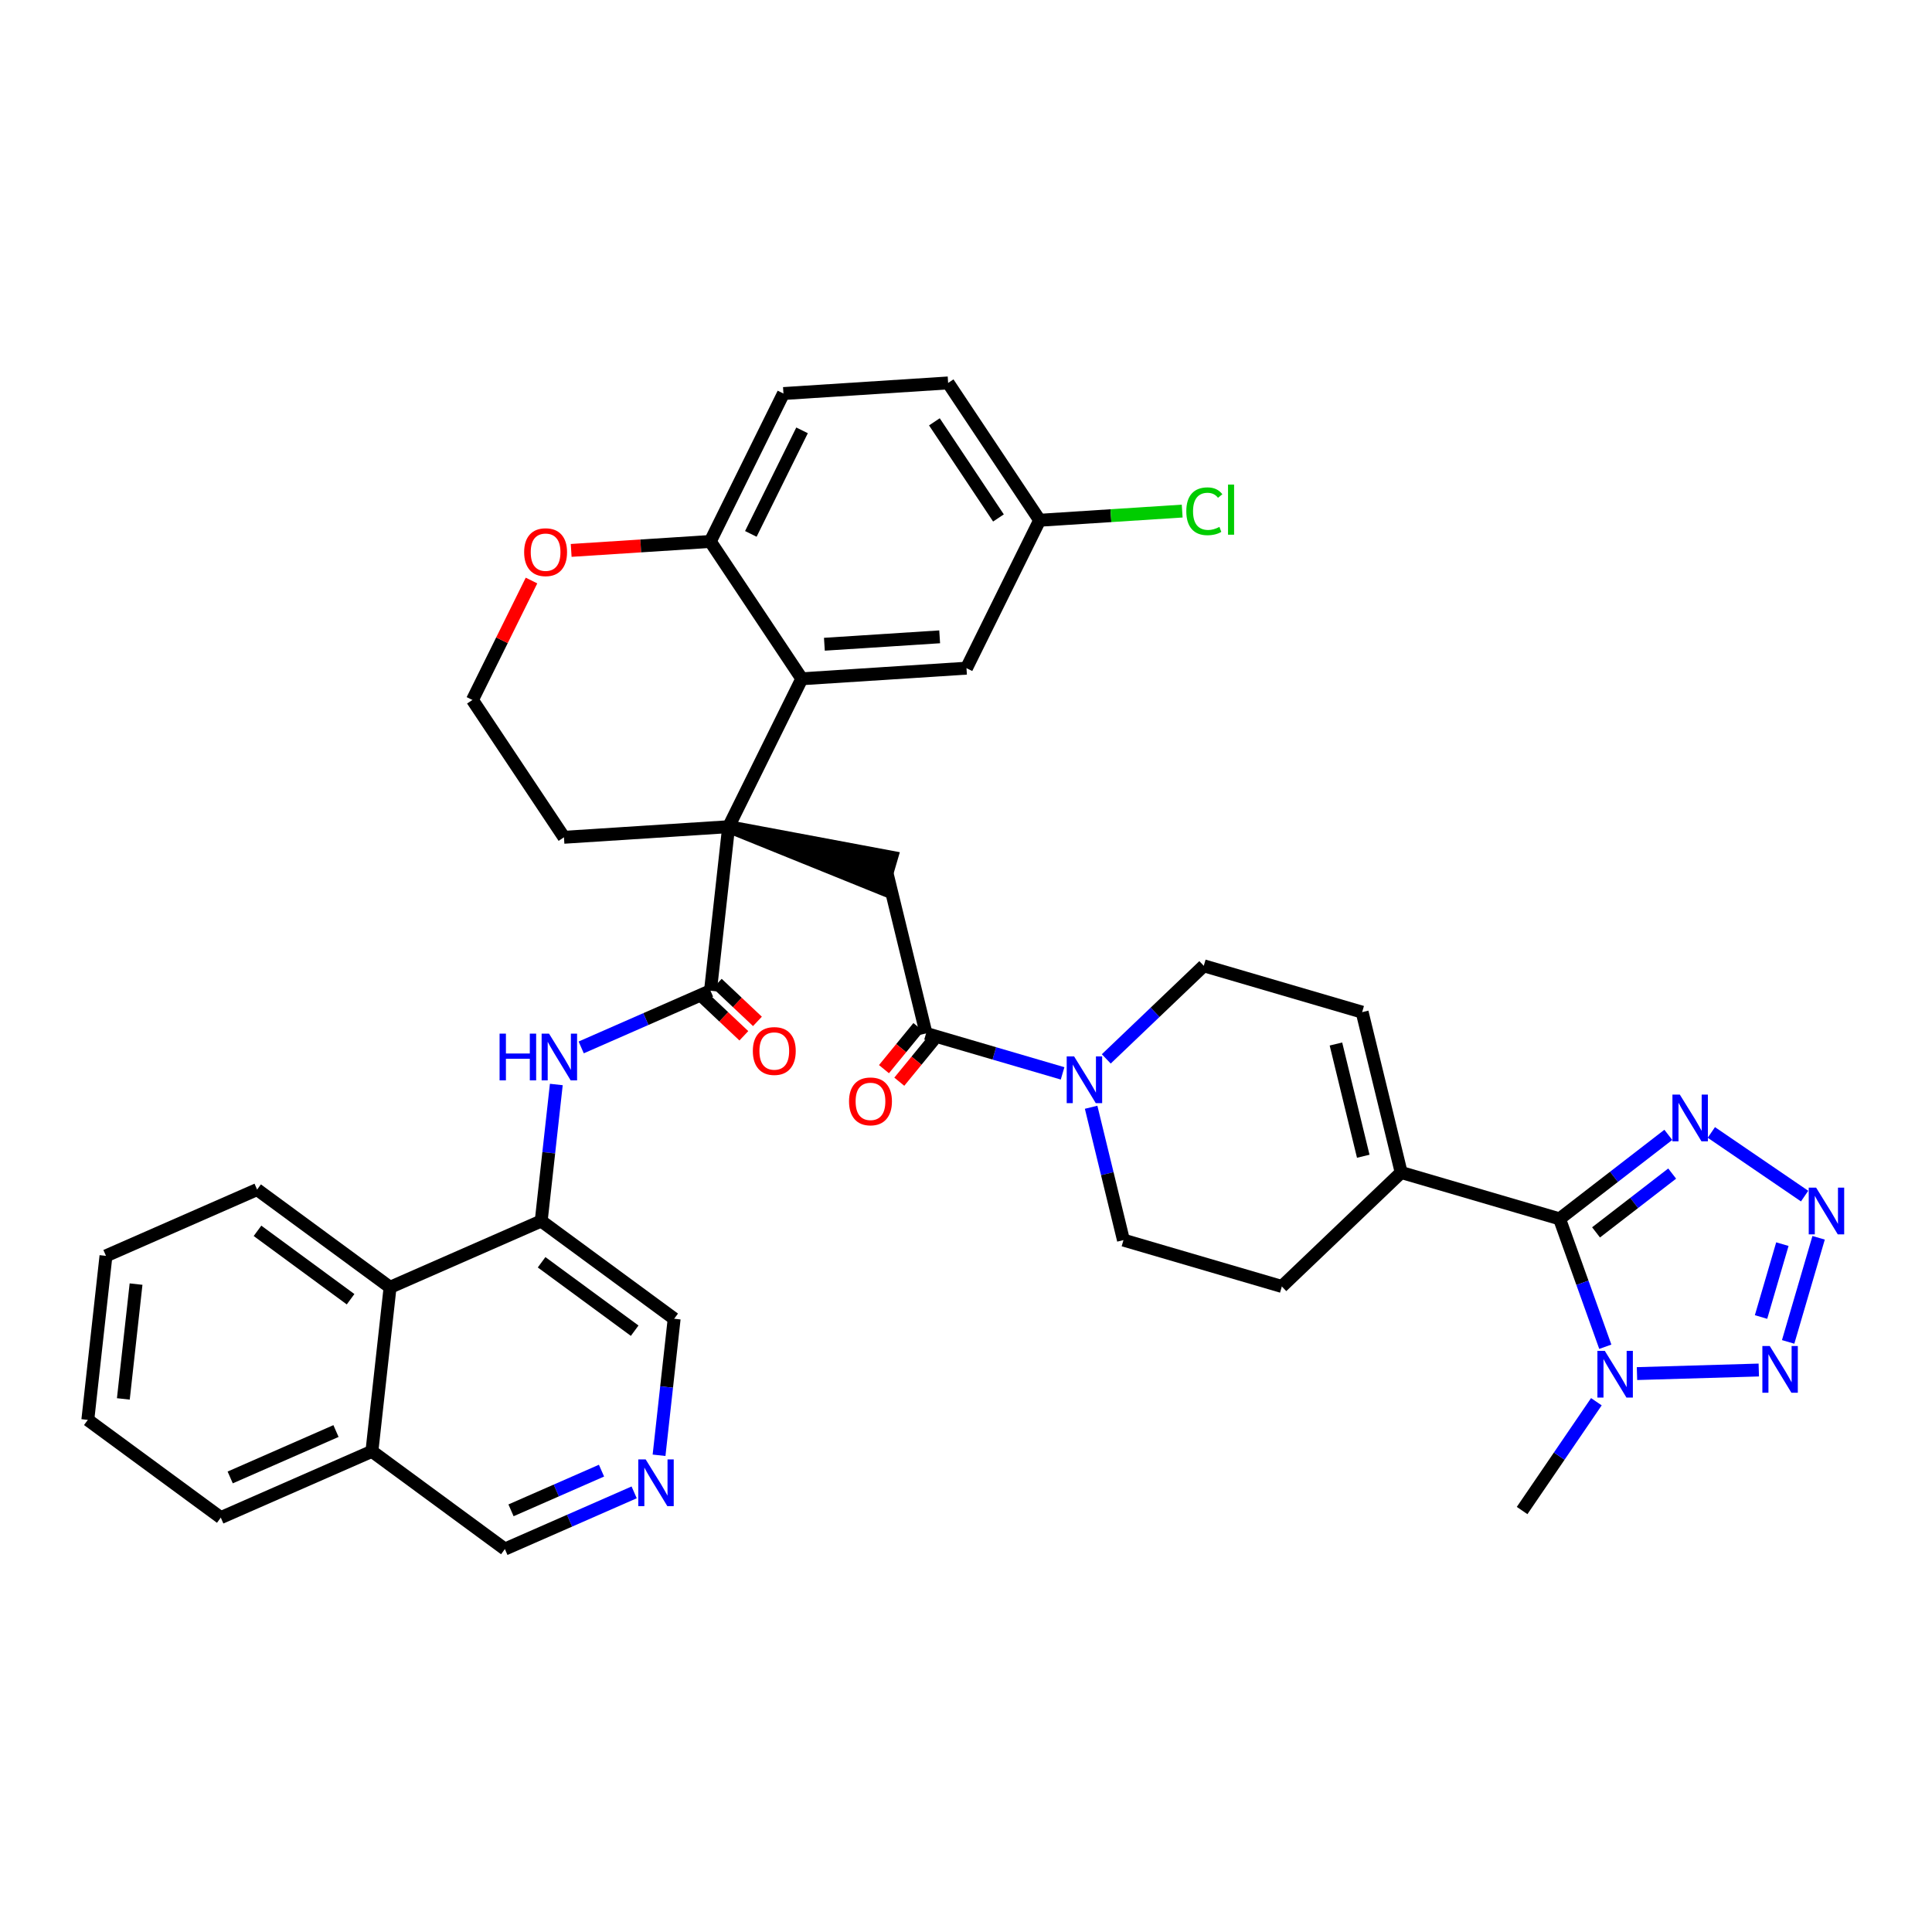 <?xml version='1.0' encoding='iso-8859-1'?>
<svg version='1.1' baseProfile='full'
              xmlns='http://www.w3.org/2000/svg'
                      xmlns:rdkit='http://www.rdkit.org/xml'
                      xmlns:xlink='http://www.w3.org/1999/xlink'
                  xml:space='preserve'
width='300px' height='300px' viewBox='0 0 300 300'>
<!-- END OF HEADER -->
<rect style='opacity:1.0;fill:#FFFFFF;stroke:none' width='300' height='300' x='0' y='0'> </rect>
<rect style='opacity:1.0;fill:#FFFFFF;stroke:none' width='300' height='300' x='0' y='0'> </rect>
<path class='bond-0 atom-0 atom-1' d='M 236.352,234.555 L 242.118,226.108' style='fill:none;fill-rule:evenodd;stroke:#000000;stroke-width:2.0px;stroke-linecap:butt;stroke-linejoin:miter;stroke-opacity:1' />
<path class='bond-0 atom-0 atom-1' d='M 242.118,226.108 L 247.884,217.66' style='fill:none;fill-rule:evenodd;stroke:#0000FF;stroke-width:2.0px;stroke-linecap:butt;stroke-linejoin:miter;stroke-opacity:1' />
<path class='bond-1 atom-1 atom-2' d='M 254.191,213.291 L 273.104,212.736' style='fill:none;fill-rule:evenodd;stroke:#0000FF;stroke-width:2.0px;stroke-linecap:butt;stroke-linejoin:miter;stroke-opacity:1' />
<path class='bond-38 atom-5 atom-1' d='M 242.168,189.263 L 245.719,199.193' style='fill:none;fill-rule:evenodd;stroke:#000000;stroke-width:2.0px;stroke-linecap:butt;stroke-linejoin:miter;stroke-opacity:1' />
<path class='bond-38 atom-5 atom-1' d='M 245.719,199.193 L 249.271,209.122' style='fill:none;fill-rule:evenodd;stroke:#0000FF;stroke-width:2.0px;stroke-linecap:butt;stroke-linejoin:miter;stroke-opacity:1' />
<path class='bond-2 atom-2 atom-3' d='M 277.662,208.369 L 282.394,192.204' style='fill:none;fill-rule:evenodd;stroke:#0000FF;stroke-width:2.0px;stroke-linecap:butt;stroke-linejoin:miter;stroke-opacity:1' />
<path class='bond-2 atom-2 atom-3' d='M 273.453,204.505 L 276.766,193.189' style='fill:none;fill-rule:evenodd;stroke:#0000FF;stroke-width:2.0px;stroke-linecap:butt;stroke-linejoin:miter;stroke-opacity:1' />
<path class='bond-3 atom-3 atom-4' d='M 280.219,185.73 L 265.737,175.845' style='fill:none;fill-rule:evenodd;stroke:#0000FF;stroke-width:2.0px;stroke-linecap:butt;stroke-linejoin:miter;stroke-opacity:1' />
<path class='bond-4 atom-4 atom-5' d='M 259.055,176.22 L 250.611,182.742' style='fill:none;fill-rule:evenodd;stroke:#0000FF;stroke-width:2.0px;stroke-linecap:butt;stroke-linejoin:miter;stroke-opacity:1' />
<path class='bond-4 atom-4 atom-5' d='M 250.611,182.742 L 242.168,189.263' style='fill:none;fill-rule:evenodd;stroke:#000000;stroke-width:2.0px;stroke-linecap:butt;stroke-linejoin:miter;stroke-opacity:1' />
<path class='bond-4 atom-4 atom-5' d='M 259.654,182.232 L 253.744,186.798' style='fill:none;fill-rule:evenodd;stroke:#0000FF;stroke-width:2.0px;stroke-linecap:butt;stroke-linejoin:miter;stroke-opacity:1' />
<path class='bond-4 atom-4 atom-5' d='M 253.744,186.798 L 247.833,191.363' style='fill:none;fill-rule:evenodd;stroke:#000000;stroke-width:2.0px;stroke-linecap:butt;stroke-linejoin:miter;stroke-opacity:1' />
<path class='bond-5 atom-5 atom-6' d='M 242.168,189.263 L 217.575,182.064' style='fill:none;fill-rule:evenodd;stroke:#000000;stroke-width:2.0px;stroke-linecap:butt;stroke-linejoin:miter;stroke-opacity:1' />
<path class='bond-6 atom-6 atom-7' d='M 217.575,182.064 L 211.513,157.166' style='fill:none;fill-rule:evenodd;stroke:#000000;stroke-width:2.0px;stroke-linecap:butt;stroke-linejoin:miter;stroke-opacity:1' />
<path class='bond-6 atom-6 atom-7' d='M 211.686,179.542 L 207.443,162.113' style='fill:none;fill-rule:evenodd;stroke:#000000;stroke-width:2.0px;stroke-linecap:butt;stroke-linejoin:miter;stroke-opacity:1' />
<path class='bond-39 atom-38 atom-6' d='M 199.044,199.762 L 217.575,182.064' style='fill:none;fill-rule:evenodd;stroke:#000000;stroke-width:2.0px;stroke-linecap:butt;stroke-linejoin:miter;stroke-opacity:1' />
<path class='bond-7 atom-7 atom-8' d='M 211.513,157.166 L 186.921,149.967' style='fill:none;fill-rule:evenodd;stroke:#000000;stroke-width:2.0px;stroke-linecap:butt;stroke-linejoin:miter;stroke-opacity:1' />
<path class='bond-8 atom-8 atom-9' d='M 186.921,149.967 L 179.352,157.196' style='fill:none;fill-rule:evenodd;stroke:#000000;stroke-width:2.0px;stroke-linecap:butt;stroke-linejoin:miter;stroke-opacity:1' />
<path class='bond-8 atom-8 atom-9' d='M 179.352,157.196 L 171.782,164.425' style='fill:none;fill-rule:evenodd;stroke:#0000FF;stroke-width:2.0px;stroke-linecap:butt;stroke-linejoin:miter;stroke-opacity:1' />
<path class='bond-9 atom-9 atom-10' d='M 164.997,166.672 L 154.397,163.569' style='fill:none;fill-rule:evenodd;stroke:#0000FF;stroke-width:2.0px;stroke-linecap:butt;stroke-linejoin:miter;stroke-opacity:1' />
<path class='bond-9 atom-9 atom-10' d='M 154.397,163.569 L 143.797,160.466' style='fill:none;fill-rule:evenodd;stroke:#000000;stroke-width:2.0px;stroke-linecap:butt;stroke-linejoin:miter;stroke-opacity:1' />
<path class='bond-36 atom-9 atom-37' d='M 169.429,171.934 L 171.94,182.248' style='fill:none;fill-rule:evenodd;stroke:#0000FF;stroke-width:2.0px;stroke-linecap:butt;stroke-linejoin:miter;stroke-opacity:1' />
<path class='bond-36 atom-9 atom-37' d='M 171.94,182.248 L 174.451,192.563' style='fill:none;fill-rule:evenodd;stroke:#000000;stroke-width:2.0px;stroke-linecap:butt;stroke-linejoin:miter;stroke-opacity:1' />
<path class='bond-10 atom-10 atom-11' d='M 142.607,159.491 L 139.935,162.754' style='fill:none;fill-rule:evenodd;stroke:#000000;stroke-width:2.0px;stroke-linecap:butt;stroke-linejoin:miter;stroke-opacity:1' />
<path class='bond-10 atom-10 atom-11' d='M 139.935,162.754 L 137.263,166.017' style='fill:none;fill-rule:evenodd;stroke:#FF0000;stroke-width:2.0px;stroke-linecap:butt;stroke-linejoin:miter;stroke-opacity:1' />
<path class='bond-10 atom-10 atom-11' d='M 144.986,161.44 L 142.314,164.703' style='fill:none;fill-rule:evenodd;stroke:#000000;stroke-width:2.0px;stroke-linecap:butt;stroke-linejoin:miter;stroke-opacity:1' />
<path class='bond-10 atom-10 atom-11' d='M 142.314,164.703 L 139.642,167.966' style='fill:none;fill-rule:evenodd;stroke:#FF0000;stroke-width:2.0px;stroke-linecap:butt;stroke-linejoin:miter;stroke-opacity:1' />
<path class='bond-11 atom-10 atom-12' d='M 143.797,160.466 L 137.735,135.568' style='fill:none;fill-rule:evenodd;stroke:#000000;stroke-width:2.0px;stroke-linecap:butt;stroke-linejoin:miter;stroke-opacity:1' />
<path class='bond-12 atom-13 atom-12' d='M 113.143,128.368 L 137.016,138.027 L 138.455,133.109 Z' style='fill:#000000;fill-rule:evenodd;fill-opacity:1;stroke:#000000;stroke-width:2.0px;stroke-linecap:butt;stroke-linejoin:miter;stroke-opacity:1;' />
<path class='bond-13 atom-13 atom-14' d='M 113.143,128.368 L 110.323,153.838' style='fill:none;fill-rule:evenodd;stroke:#000000;stroke-width:2.0px;stroke-linecap:butt;stroke-linejoin:miter;stroke-opacity:1' />
<path class='bond-26 atom-13 atom-27' d='M 113.143,128.368 L 87.571,130.014' style='fill:none;fill-rule:evenodd;stroke:#000000;stroke-width:2.0px;stroke-linecap:butt;stroke-linejoin:miter;stroke-opacity:1' />
<path class='bond-40 atom-36 atom-13' d='M 124.503,105.4 L 113.143,128.368' style='fill:none;fill-rule:evenodd;stroke:#000000;stroke-width:2.0px;stroke-linecap:butt;stroke-linejoin:miter;stroke-opacity:1' />
<path class='bond-14 atom-14 atom-15' d='M 109.268,154.956 L 112.386,157.897' style='fill:none;fill-rule:evenodd;stroke:#000000;stroke-width:2.0px;stroke-linecap:butt;stroke-linejoin:miter;stroke-opacity:1' />
<path class='bond-14 atom-14 atom-15' d='M 112.386,157.897 L 115.504,160.837' style='fill:none;fill-rule:evenodd;stroke:#FF0000;stroke-width:2.0px;stroke-linecap:butt;stroke-linejoin:miter;stroke-opacity:1' />
<path class='bond-14 atom-14 atom-15' d='M 111.378,152.719 L 114.496,155.659' style='fill:none;fill-rule:evenodd;stroke:#000000;stroke-width:2.0px;stroke-linecap:butt;stroke-linejoin:miter;stroke-opacity:1' />
<path class='bond-14 atom-14 atom-15' d='M 114.496,155.659 L 117.614,158.6' style='fill:none;fill-rule:evenodd;stroke:#FF0000;stroke-width:2.0px;stroke-linecap:butt;stroke-linejoin:miter;stroke-opacity:1' />
<path class='bond-15 atom-14 atom-16' d='M 110.323,153.838 L 100.286,158.24' style='fill:none;fill-rule:evenodd;stroke:#000000;stroke-width:2.0px;stroke-linecap:butt;stroke-linejoin:miter;stroke-opacity:1' />
<path class='bond-15 atom-14 atom-16' d='M 100.286,158.24 L 90.249,162.642' style='fill:none;fill-rule:evenodd;stroke:#0000FF;stroke-width:2.0px;stroke-linecap:butt;stroke-linejoin:miter;stroke-opacity:1' />
<path class='bond-16 atom-16 atom-17' d='M 86.384,168.4 L 85.21,179' style='fill:none;fill-rule:evenodd;stroke:#0000FF;stroke-width:2.0px;stroke-linecap:butt;stroke-linejoin:miter;stroke-opacity:1' />
<path class='bond-16 atom-16 atom-17' d='M 85.21,179 L 84.037,189.6' style='fill:none;fill-rule:evenodd;stroke:#000000;stroke-width:2.0px;stroke-linecap:butt;stroke-linejoin:miter;stroke-opacity:1' />
<path class='bond-17 atom-17 atom-18' d='M 84.037,189.6 L 104.684,204.776' style='fill:none;fill-rule:evenodd;stroke:#000000;stroke-width:2.0px;stroke-linecap:butt;stroke-linejoin:miter;stroke-opacity:1' />
<path class='bond-17 atom-17 atom-18' d='M 84.099,196.006 L 98.552,206.629' style='fill:none;fill-rule:evenodd;stroke:#000000;stroke-width:2.0px;stroke-linecap:butt;stroke-linejoin:miter;stroke-opacity:1' />
<path class='bond-41 atom-26 atom-17' d='M 60.57,199.892 L 84.037,189.6' style='fill:none;fill-rule:evenodd;stroke:#000000;stroke-width:2.0px;stroke-linecap:butt;stroke-linejoin:miter;stroke-opacity:1' />
<path class='bond-18 atom-18 atom-19' d='M 104.684,204.776 L 103.51,215.376' style='fill:none;fill-rule:evenodd;stroke:#000000;stroke-width:2.0px;stroke-linecap:butt;stroke-linejoin:miter;stroke-opacity:1' />
<path class='bond-18 atom-18 atom-19' d='M 103.51,215.376 L 102.337,225.976' style='fill:none;fill-rule:evenodd;stroke:#0000FF;stroke-width:2.0px;stroke-linecap:butt;stroke-linejoin:miter;stroke-opacity:1' />
<path class='bond-19 atom-19 atom-20' d='M 98.472,231.733 L 88.435,236.136' style='fill:none;fill-rule:evenodd;stroke:#0000FF;stroke-width:2.0px;stroke-linecap:butt;stroke-linejoin:miter;stroke-opacity:1' />
<path class='bond-19 atom-19 atom-20' d='M 88.435,236.136 L 78.397,240.538' style='fill:none;fill-rule:evenodd;stroke:#000000;stroke-width:2.0px;stroke-linecap:butt;stroke-linejoin:miter;stroke-opacity:1' />
<path class='bond-19 atom-19 atom-20' d='M 93.402,228.361 L 86.376,231.442' style='fill:none;fill-rule:evenodd;stroke:#0000FF;stroke-width:2.0px;stroke-linecap:butt;stroke-linejoin:miter;stroke-opacity:1' />
<path class='bond-19 atom-19 atom-20' d='M 86.376,231.442 L 79.35,234.524' style='fill:none;fill-rule:evenodd;stroke:#000000;stroke-width:2.0px;stroke-linecap:butt;stroke-linejoin:miter;stroke-opacity:1' />
<path class='bond-20 atom-20 atom-21' d='M 78.397,240.538 L 57.75,225.362' style='fill:none;fill-rule:evenodd;stroke:#000000;stroke-width:2.0px;stroke-linecap:butt;stroke-linejoin:miter;stroke-opacity:1' />
<path class='bond-21 atom-21 atom-22' d='M 57.75,225.362 L 34.284,235.654' style='fill:none;fill-rule:evenodd;stroke:#000000;stroke-width:2.0px;stroke-linecap:butt;stroke-linejoin:miter;stroke-opacity:1' />
<path class='bond-21 atom-21 atom-22' d='M 52.172,222.212 L 35.745,229.417' style='fill:none;fill-rule:evenodd;stroke:#000000;stroke-width:2.0px;stroke-linecap:butt;stroke-linejoin:miter;stroke-opacity:1' />
<path class='bond-43 atom-26 atom-21' d='M 60.57,199.892 L 57.75,225.362' style='fill:none;fill-rule:evenodd;stroke:#000000;stroke-width:2.0px;stroke-linecap:butt;stroke-linejoin:miter;stroke-opacity:1' />
<path class='bond-22 atom-22 atom-23' d='M 34.284,235.654 L 13.636,220.478' style='fill:none;fill-rule:evenodd;stroke:#000000;stroke-width:2.0px;stroke-linecap:butt;stroke-linejoin:miter;stroke-opacity:1' />
<path class='bond-23 atom-23 atom-24' d='M 13.636,220.478 L 16.456,195.009' style='fill:none;fill-rule:evenodd;stroke:#000000;stroke-width:2.0px;stroke-linecap:butt;stroke-linejoin:miter;stroke-opacity:1' />
<path class='bond-23 atom-23 atom-24' d='M 19.153,217.222 L 21.127,199.393' style='fill:none;fill-rule:evenodd;stroke:#000000;stroke-width:2.0px;stroke-linecap:butt;stroke-linejoin:miter;stroke-opacity:1' />
<path class='bond-24 atom-24 atom-25' d='M 16.456,195.009 L 39.923,184.716' style='fill:none;fill-rule:evenodd;stroke:#000000;stroke-width:2.0px;stroke-linecap:butt;stroke-linejoin:miter;stroke-opacity:1' />
<path class='bond-25 atom-25 atom-26' d='M 39.923,184.716 L 60.57,199.892' style='fill:none;fill-rule:evenodd;stroke:#000000;stroke-width:2.0px;stroke-linecap:butt;stroke-linejoin:miter;stroke-opacity:1' />
<path class='bond-25 atom-25 atom-26' d='M 39.985,191.122 L 54.438,201.745' style='fill:none;fill-rule:evenodd;stroke:#000000;stroke-width:2.0px;stroke-linecap:butt;stroke-linejoin:miter;stroke-opacity:1' />
<path class='bond-27 atom-27 atom-28' d='M 87.571,130.014 L 73.359,108.691' style='fill:none;fill-rule:evenodd;stroke:#000000;stroke-width:2.0px;stroke-linecap:butt;stroke-linejoin:miter;stroke-opacity:1' />
<path class='bond-28 atom-28 atom-29' d='M 73.359,108.691 L 77.946,99.418' style='fill:none;fill-rule:evenodd;stroke:#000000;stroke-width:2.0px;stroke-linecap:butt;stroke-linejoin:miter;stroke-opacity:1' />
<path class='bond-28 atom-28 atom-29' d='M 77.946,99.418 L 82.532,90.145' style='fill:none;fill-rule:evenodd;stroke:#FF0000;stroke-width:2.0px;stroke-linecap:butt;stroke-linejoin:miter;stroke-opacity:1' />
<path class='bond-29 atom-29 atom-30' d='M 88.692,85.467 L 99.492,84.772' style='fill:none;fill-rule:evenodd;stroke:#FF0000;stroke-width:2.0px;stroke-linecap:butt;stroke-linejoin:miter;stroke-opacity:1' />
<path class='bond-29 atom-29 atom-30' d='M 99.492,84.772 L 110.292,84.077' style='fill:none;fill-rule:evenodd;stroke:#000000;stroke-width:2.0px;stroke-linecap:butt;stroke-linejoin:miter;stroke-opacity:1' />
<path class='bond-30 atom-30 atom-31' d='M 110.292,84.077 L 121.653,61.108' style='fill:none;fill-rule:evenodd;stroke:#000000;stroke-width:2.0px;stroke-linecap:butt;stroke-linejoin:miter;stroke-opacity:1' />
<path class='bond-30 atom-30 atom-31' d='M 116.59,82.903 L 124.542,66.825' style='fill:none;fill-rule:evenodd;stroke:#000000;stroke-width:2.0px;stroke-linecap:butt;stroke-linejoin:miter;stroke-opacity:1' />
<path class='bond-42 atom-36 atom-30' d='M 124.503,105.4 L 110.292,84.077' style='fill:none;fill-rule:evenodd;stroke:#000000;stroke-width:2.0px;stroke-linecap:butt;stroke-linejoin:miter;stroke-opacity:1' />
<path class='bond-31 atom-31 atom-32' d='M 121.653,61.108 L 147.224,59.462' style='fill:none;fill-rule:evenodd;stroke:#000000;stroke-width:2.0px;stroke-linecap:butt;stroke-linejoin:miter;stroke-opacity:1' />
<path class='bond-32 atom-32 atom-33' d='M 147.224,59.462 L 161.436,80.785' style='fill:none;fill-rule:evenodd;stroke:#000000;stroke-width:2.0px;stroke-linecap:butt;stroke-linejoin:miter;stroke-opacity:1' />
<path class='bond-32 atom-32 atom-33' d='M 145.092,65.503 L 155.04,80.429' style='fill:none;fill-rule:evenodd;stroke:#000000;stroke-width:2.0px;stroke-linecap:butt;stroke-linejoin:miter;stroke-opacity:1' />
<path class='bond-33 atom-33 atom-34' d='M 161.436,80.785 L 172.502,80.073' style='fill:none;fill-rule:evenodd;stroke:#000000;stroke-width:2.0px;stroke-linecap:butt;stroke-linejoin:miter;stroke-opacity:1' />
<path class='bond-33 atom-33 atom-34' d='M 172.502,80.073 L 183.569,79.36' style='fill:none;fill-rule:evenodd;stroke:#00CC00;stroke-width:2.0px;stroke-linecap:butt;stroke-linejoin:miter;stroke-opacity:1' />
<path class='bond-34 atom-33 atom-35' d='M 161.436,80.785 L 150.075,103.754' style='fill:none;fill-rule:evenodd;stroke:#000000;stroke-width:2.0px;stroke-linecap:butt;stroke-linejoin:miter;stroke-opacity:1' />
<path class='bond-35 atom-35 atom-36' d='M 150.075,103.754 L 124.503,105.4' style='fill:none;fill-rule:evenodd;stroke:#000000;stroke-width:2.0px;stroke-linecap:butt;stroke-linejoin:miter;stroke-opacity:1' />
<path class='bond-35 atom-35 atom-36' d='M 145.91,98.886 L 128.01,100.038' style='fill:none;fill-rule:evenodd;stroke:#000000;stroke-width:2.0px;stroke-linecap:butt;stroke-linejoin:miter;stroke-opacity:1' />
<path class='bond-37 atom-37 atom-38' d='M 174.451,192.563 L 199.044,199.762' style='fill:none;fill-rule:evenodd;stroke:#000000;stroke-width:2.0px;stroke-linecap:butt;stroke-linejoin:miter;stroke-opacity:1' />
<path  class='atom-1' d='M 249.194 209.763
L 251.572 213.606
Q 251.808 213.986, 252.187 214.672
Q 252.566 215.359, 252.587 215.4
L 252.587 209.763
L 253.55 209.763
L 253.55 217.019
L 252.556 217.019
L 250.004 212.817
Q 249.707 212.325, 249.389 211.761
Q 249.081 211.198, 248.989 211.023
L 248.989 217.019
L 248.046 217.019
L 248.046 209.763
L 249.194 209.763
' fill='#0000FF'/>
<path  class='atom-2' d='M 274.808 209.01
L 277.186 212.854
Q 277.422 213.233, 277.801 213.92
Q 278.18 214.607, 278.201 214.648
L 278.201 209.01
L 279.164 209.01
L 279.164 216.267
L 278.17 216.267
L 275.618 212.065
Q 275.32 211.573, 275.003 211.009
Q 274.695 210.445, 274.603 210.271
L 274.603 216.267
L 273.66 216.267
L 273.66 209.01
L 274.808 209.01
' fill='#0000FF'/>
<path  class='atom-3' d='M 282.007 184.417
L 284.385 188.261
Q 284.621 188.64, 285 189.327
Q 285.38 190.014, 285.4 190.055
L 285.4 184.417
L 286.364 184.417
L 286.364 191.674
L 285.369 191.674
L 282.817 187.472
Q 282.52 186.98, 282.202 186.416
Q 281.895 185.852, 281.802 185.678
L 281.802 191.674
L 280.859 191.674
L 280.859 184.417
L 282.007 184.417
' fill='#0000FF'/>
<path  class='atom-4' d='M 260.843 169.971
L 263.221 173.814
Q 263.457 174.194, 263.836 174.88
Q 264.215 175.567, 264.236 175.608
L 264.236 169.971
L 265.199 169.971
L 265.199 177.228
L 264.205 177.228
L 261.653 173.025
Q 261.356 172.533, 261.038 171.97
Q 260.73 171.406, 260.638 171.232
L 260.638 177.228
L 259.695 177.228
L 259.695 169.971
L 260.843 169.971
' fill='#0000FF'/>
<path  class='atom-9' d='M 166.785 164.037
L 169.163 167.88
Q 169.399 168.26, 169.778 168.946
Q 170.158 169.633, 170.178 169.674
L 170.178 164.037
L 171.142 164.037
L 171.142 171.293
L 170.147 171.293
L 167.595 167.091
Q 167.298 166.599, 166.98 166.035
Q 166.673 165.472, 166.58 165.297
L 166.58 171.293
L 165.637 171.293
L 165.637 164.037
L 166.785 164.037
' fill='#0000FF'/>
<path  class='atom-11' d='M 131.837 171.022
Q 131.837 169.279, 132.698 168.306
Q 133.559 167.332, 135.169 167.332
Q 136.778 167.332, 137.639 168.306
Q 138.5 169.279, 138.5 171.022
Q 138.5 172.785, 137.629 173.789
Q 136.757 174.784, 135.169 174.784
Q 133.57 174.784, 132.698 173.789
Q 131.837 172.795, 131.837 171.022
M 135.169 173.964
Q 136.276 173.964, 136.87 173.226
Q 137.475 172.477, 137.475 171.022
Q 137.475 169.597, 136.87 168.88
Q 136.276 168.152, 135.169 168.152
Q 134.062 168.152, 133.457 168.869
Q 132.862 169.587, 132.862 171.022
Q 132.862 172.488, 133.457 173.226
Q 134.062 173.964, 135.169 173.964
' fill='#FF0000'/>
<path  class='atom-15' d='M 116.9 163.201
Q 116.9 161.459, 117.761 160.485
Q 118.622 159.511, 120.231 159.511
Q 121.84 159.511, 122.701 160.485
Q 123.562 161.459, 123.562 163.201
Q 123.562 164.964, 122.691 165.968
Q 121.82 166.963, 120.231 166.963
Q 118.632 166.963, 117.761 165.968
Q 116.9 164.974, 116.9 163.201
M 120.231 166.143
Q 121.338 166.143, 121.932 165.405
Q 122.537 164.656, 122.537 163.201
Q 122.537 161.776, 121.932 161.059
Q 121.338 160.331, 120.231 160.331
Q 119.124 160.331, 118.519 161.049
Q 117.925 161.766, 117.925 163.201
Q 117.925 164.667, 118.519 165.405
Q 119.124 166.143, 120.231 166.143
' fill='#FF0000'/>
<path  class='atom-16' d='M 77.575 160.502
L 78.559 160.502
L 78.559 163.587
L 82.269 163.587
L 82.269 160.502
L 83.254 160.502
L 83.254 167.759
L 82.269 167.759
L 82.269 164.407
L 78.559 164.407
L 78.559 167.759
L 77.575 167.759
L 77.575 160.502
' fill='#0000FF'/>
<path  class='atom-16' d='M 85.252 160.502
L 87.63 164.346
Q 87.866 164.725, 88.245 165.412
Q 88.624 166.098, 88.645 166.139
L 88.645 160.502
L 89.609 160.502
L 89.609 167.759
L 88.614 167.759
L 86.062 163.556
Q 85.765 163.064, 85.447 162.501
Q 85.139 161.937, 85.047 161.763
L 85.047 167.759
L 84.104 167.759
L 84.104 160.502
L 85.252 160.502
' fill='#0000FF'/>
<path  class='atom-19' d='M 100.26 226.617
L 102.638 230.461
Q 102.874 230.84, 103.253 231.527
Q 103.632 232.213, 103.653 232.254
L 103.653 226.617
L 104.616 226.617
L 104.616 233.874
L 103.622 233.874
L 101.07 229.671
Q 100.773 229.179, 100.455 228.616
Q 100.147 228.052, 100.055 227.878
L 100.055 233.874
L 99.112 233.874
L 99.112 226.617
L 100.26 226.617
' fill='#0000FF'/>
<path  class='atom-29' d='M 81.389 85.743
Q 81.389 84.001, 82.25 83.027
Q 83.111 82.053, 84.72 82.053
Q 86.329 82.053, 87.19 83.027
Q 88.051 84.001, 88.051 85.743
Q 88.051 87.506, 87.18 88.51
Q 86.309 89.505, 84.72 89.505
Q 83.121 89.505, 82.25 88.51
Q 81.389 87.516, 81.389 85.743
M 84.72 88.685
Q 85.827 88.685, 86.422 87.947
Q 87.026 87.198, 87.026 85.743
Q 87.026 84.318, 86.422 83.601
Q 85.827 82.873, 84.72 82.873
Q 83.613 82.873, 83.008 83.591
Q 82.414 84.308, 82.414 85.743
Q 82.414 87.209, 83.008 87.947
Q 83.613 88.685, 84.72 88.685
' fill='#FF0000'/>
<path  class='atom-34' d='M 184.209 79.39
Q 184.209 77.586, 185.05 76.643
Q 185.901 75.69, 187.51 75.69
Q 189.006 75.69, 189.806 76.746
L 189.129 77.299
Q 188.545 76.53, 187.51 76.53
Q 186.413 76.53, 185.829 77.268
Q 185.255 77.996, 185.255 79.39
Q 185.255 80.825, 185.849 81.563
Q 186.454 82.301, 187.623 82.301
Q 188.422 82.301, 189.355 81.819
L 189.642 82.588
Q 189.263 82.834, 188.689 82.978
Q 188.115 83.121, 187.479 83.121
Q 185.901 83.121, 185.05 82.157
Q 184.209 81.194, 184.209 79.39
' fill='#00CC00'/>
<path  class='atom-34' d='M 190.687 75.249
L 191.63 75.249
L 191.63 83.029
L 190.687 83.029
L 190.687 75.249
' fill='#00CC00'/>
</svg>

